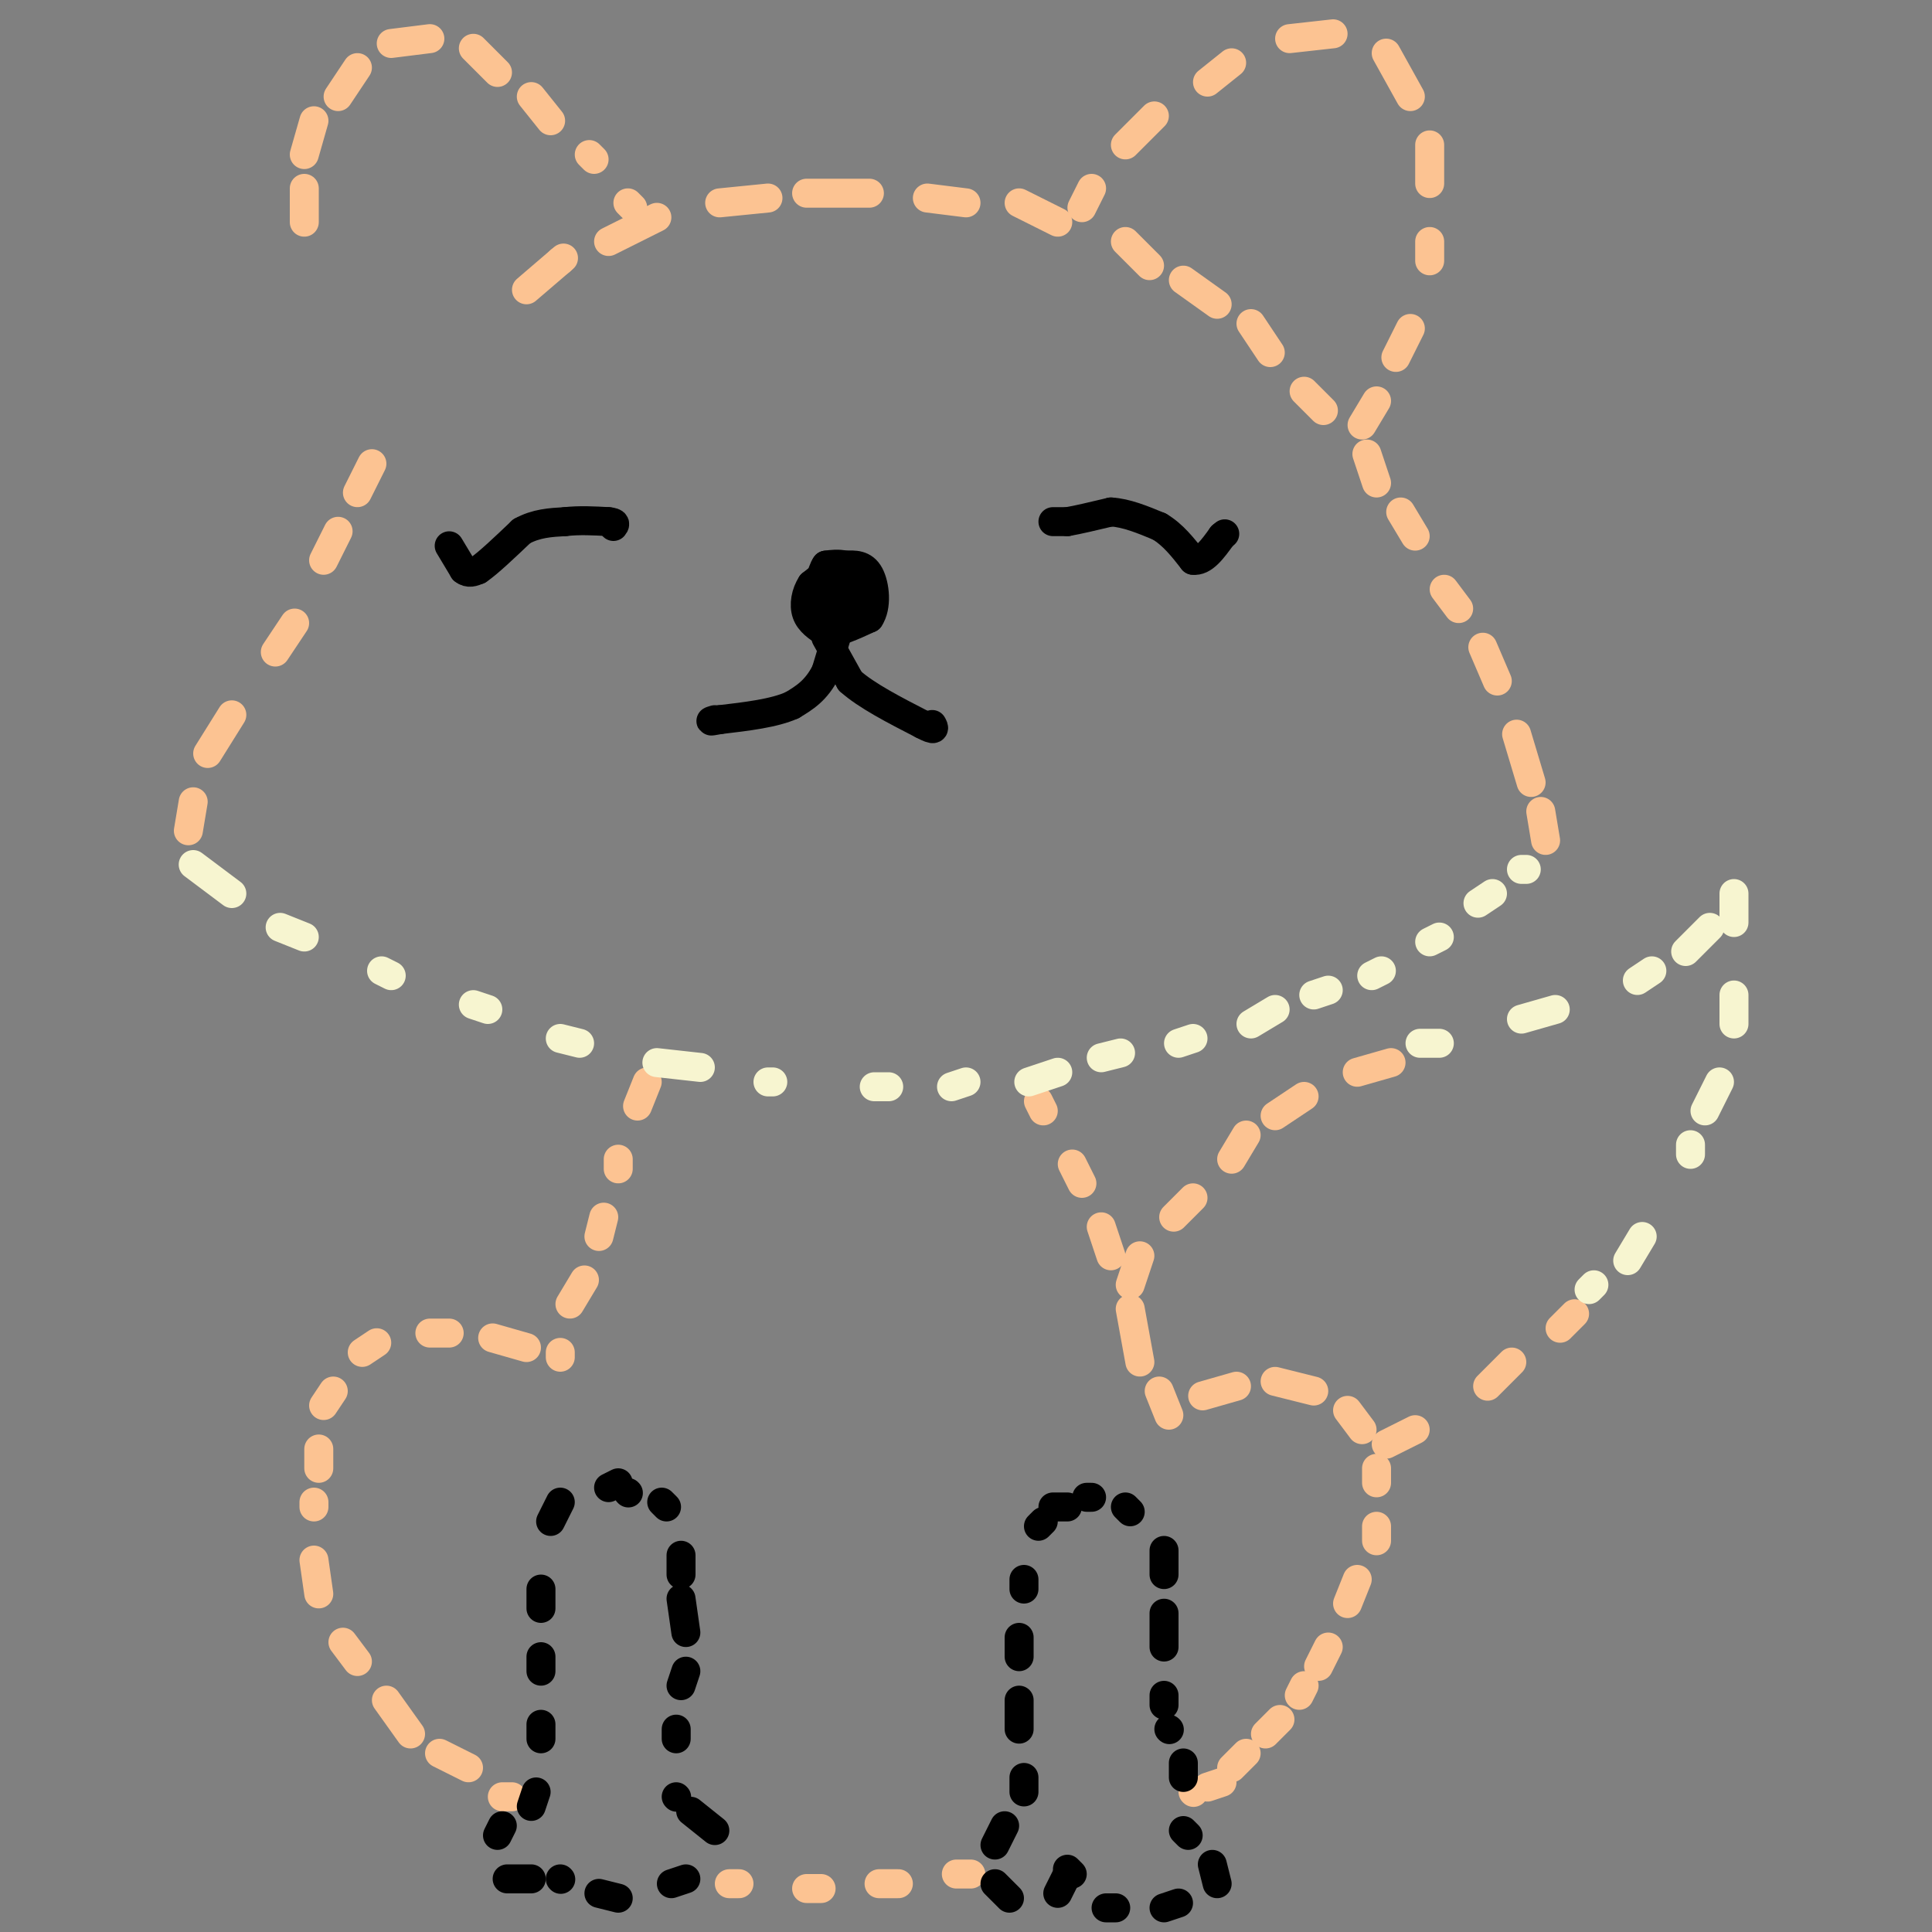 <svg viewBox='0 0 400 400' version='1.1' xmlns='http://www.w3.org/2000/svg' xmlns:xlink='http://www.w3.org/1999/xlink'><rect x="0" y="0" width="400" height="400" fill="#808080" stroke="none"/><g fill='none' stroke='#FCC392' stroke-width='6' stroke-linecap='round' stroke-linejoin='round'><path d='M109,60c0.000,0.000 7.000,-6.000 7,-6'/><path d='M116,54c1.167,-1.000 0.583,-0.500 0,0'/><path d='M126,50c0.000,0.000 10.000,-5.000 10,-5'/><path d='M149,42c0.000,0.000 10.000,-1.000 10,-1'/><path d='M167,40c0.000,0.000 13.000,0.000 13,0'/><path d='M192,41c0.000,0.000 8.000,1.000 8,1'/><path d='M211,42c0.000,0.000 8.000,4.000 8,4'/><path d='M233,50c0.000,0.000 5.000,5.000 5,5'/><path d='M245,58c0.000,0.000 7.000,5.000 7,5'/><path d='M259,67c0.000,0.000 4.000,6.000 4,6'/><path d='M270,81c0.000,0.000 4.000,4.000 4,4'/><path d='M283,94c0.000,0.000 2.000,6.000 2,6'/><path d='M290,106c0.000,0.000 3.000,5.000 3,5'/><path d='M299,122c0.000,0.000 3.000,4.000 3,4'/><path d='M307,134c0.000,0.000 3.000,7.000 3,7'/><path d='M314,152c0.000,0.000 3.000,10.000 3,10'/><path d='M319,168c0.000,0.000 1.000,6.000 1,6'/><path d='M39,172c0.000,0.000 1.000,-6.000 1,-6'/><path d='M43,156c0.000,0.000 5.000,-8.000 5,-8'/><path d='M57,135c0.000,0.000 4.000,-6.000 4,-6'/><path d='M67,116c0.000,0.000 3.000,-6.000 3,-6'/><path d='M74,102c0.000,0.000 3.000,-6.000 3,-6'/><path d='M224,43c0.000,0.000 2.000,-4.000 2,-4'/><path d='M233,30c0.000,0.000 6.000,-6.000 6,-6'/><path d='M250,17c0.000,0.000 5.000,-4.000 5,-4'/><path d='M267,8c0.000,0.000 9.000,-1.000 9,-1'/><path d='M287,11c0.000,0.000 5.000,9.000 5,9'/><path d='M296,30c0.000,0.000 0.000,8.000 0,8'/><path d='M296,50c0.000,0.000 0.000,4.000 0,4'/><path d='M292,68c0.000,0.000 -3.000,6.000 -3,6'/><path d='M285,83c0.000,0.000 -3.000,5.000 -3,5'/><path d='M63,46c0.000,0.000 0.000,-7.000 0,-7'/><path d='M63,32c0.000,0.000 2.000,-7.000 2,-7'/><path d='M70,20c0.000,0.000 4.000,-6.000 4,-6'/><path d='M81,9c0.000,0.000 8.000,-1.000 8,-1'/><path d='M98,10c0.000,0.000 5.000,5.000 5,5'/><path d='M110,20c0.000,0.000 4.000,5.000 4,5'/><path d='M122,32c0.000,0.000 1.000,1.000 1,1'/><path d='M130,42c0.000,0.000 1.000,1.000 1,1'/><path d='M134,224c0.000,0.000 -2.000,5.000 -2,5'/><path d='M128,240c0.000,0.000 0.000,2.000 0,2'/><path d='M125,252c0.000,0.000 -1.000,4.000 -1,4'/><path d='M121,265c0.000,0.000 -3.000,5.000 -3,5'/><path d='M116,280c0.000,0.000 0.000,1.000 0,1'/><path d='M109,279c0.000,0.000 -7.000,-2.000 -7,-2'/><path d='M93,276c0.000,0.000 -4.000,0.000 -4,0'/><path d='M78,278c0.000,0.000 -3.000,2.000 -3,2'/><path d='M69,288c0.000,0.000 -2.000,3.000 -2,3'/><path d='M66,300c0.000,0.000 0.000,4.000 0,4'/><path d='M65,311c0.000,0.000 0.000,1.000 0,1'/><path d='M65,323c0.000,0.000 1.000,7.000 1,7'/><path d='M71,340c0.000,0.000 3.000,4.000 3,4'/><path d='M80,352c0.000,0.000 5.000,7.000 5,7'/><path d='M91,363c0.000,0.000 6.000,3.000 6,3'/><path d='M104,372c0.000,0.000 2.000,0.000 2,0'/><path d='M151,390c0.000,0.000 2.000,0.000 2,0'/><path d='M167,391c0.000,0.000 3.000,0.000 3,0'/><path d='M182,390c0.000,0.000 4.000,0.000 4,0'/><path d='M198,388c0.000,0.000 3.000,0.000 3,0'/><path d='M215,228c0.000,0.000 1.000,2.000 1,2'/><path d='M222,241c0.000,0.000 2.000,4.000 2,4'/><path d='M228,254c0.000,0.000 2.000,6.000 2,6'/><path d='M234,271c0.000,0.000 2.000,11.000 2,11'/><path d='M240,288c0.000,0.000 2.000,5.000 2,5'/><path d='M249,289c0.000,0.000 7.000,-2.000 7,-2'/><path d='M264,286c0.000,0.000 8.000,2.000 8,2'/><path d='M279,292c0.000,0.000 3.000,4.000 3,4'/><path d='M285,304c0.000,0.000 0.000,3.000 0,3'/><path d='M285,316c0.000,0.000 0.000,3.000 0,3'/><path d='M281,327c0.000,0.000 -2.000,5.000 -2,5'/><path d='M275,341c0.000,0.000 -2.000,4.000 -2,4'/><path d='M270,349c0.000,0.000 -1.000,2.000 -1,2'/><path d='M265,356c0.000,0.000 -3.000,3.000 -3,3'/><path d='M258,363c0.000,0.000 -3.000,3.000 -3,3'/><path d='M253,369c0.000,0.000 -3.000,1.000 -3,1'/><path d='M247,371c0.000,0.000 0.100,0.100 0.1,0.1'/><path d='M234,266c0.000,0.000 2.000,-6.000 2,-6'/><path d='M243,252c0.000,0.000 4.000,-4.000 4,-4'/><path d='M255,240c0.000,0.000 3.000,-5.000 3,-5'/><path d='M264,231c0.000,0.000 6.000,-4.000 6,-4'/><path d='M281,222c0.000,0.000 7.000,-2.000 7,-2'/><path d='M287,299c0.000,0.000 6.000,-3.000 6,-3'/><path d='M308,287c0.000,0.000 5.000,-5.000 5,-5'/><path d='M323,275c0.000,0.000 3.000,-3.000 3,-3'/></g>
<g fill='none' stroke='#000000' stroke-width='6' stroke-linecap='round' stroke-linejoin='round'><path d='M128,307c0.000,0.000 -2.000,1.000 -2,1'/><path d='M116,311c0.000,0.000 -2.000,4.000 -2,4'/><path d='M112,329c0.000,0.000 0.000,4.000 0,4'/><path d='M112,343c0.000,0.000 0.000,3.000 0,3'/><path d='M112,357c0.000,0.000 0.000,3.000 0,3'/><path d='M111,371c0.000,0.000 -1.000,3.000 -1,3'/><path d='M104,378c0.000,0.000 -1.000,2.000 -1,2'/><path d='M105,389c0.000,0.000 5.000,0.000 5,0'/><path d='M116,389c0.000,0.000 0.100,0.100 0.1,0.1'/><path d='M124,392c0.000,0.000 4.000,1.000 4,1'/><path d='M139,390c0.000,0.000 3.000,-1.000 3,-1'/><path d='M148,379c0.000,0.000 -5.000,-4.000 -5,-4'/><path d='M140,372c0.000,0.000 0.100,0.100 0.1,0.1'/><path d='M140,360c0.000,0.000 0.000,-2.000 0,-2'/><path d='M141,349c0.000,0.000 1.000,-3.000 1,-3'/><path d='M142,338c0.000,0.000 -1.000,-7.000 -1,-7'/><path d='M141,326c0.000,0.000 0.000,-4.000 0,-4'/><path d='M138,312c0.000,0.000 -1.000,-1.000 -1,-1'/><path d='M130,309c0.000,0.000 0.100,0.100 0.1,0.1'/><path d='M221,312c0.000,0.000 -3.000,0.000 -3,0'/><path d='M216,315c0.000,0.000 -1.000,1.000 -1,1'/><path d='M212,327c0.000,0.000 0.000,2.000 0,2'/><path d='M211,339c0.000,0.000 0.000,4.000 0,4'/><path d='M211,352c0.000,0.000 0.000,6.000 0,6'/><path d='M212,368c0.000,0.000 0.000,3.000 0,3'/><path d='M208,378c0.000,0.000 -2.000,4.000 -2,4'/><path d='M206,390c0.000,0.000 3.000,3.000 3,3'/><path d='M219,392c0.000,0.000 2.000,-4.000 2,-4'/><path d='M221,387c0.000,0.000 1.000,1.000 1,1'/><path d='M229,395c0.000,0.000 2.000,0.000 2,0'/><path d='M241,395c0.000,0.000 3.000,-1.000 3,-1'/><path d='M252,390c0.000,0.000 -1.000,-4.000 -1,-4'/><path d='M246,380c0.000,0.000 -1.000,-1.000 -1,-1'/><path d='M245,368c0.000,0.000 0.000,-3.000 0,-3'/><path d='M225,310c0.000,0.000 1.000,0.000 1,0'/><path d='M233,312c0.000,0.000 1.000,1.000 1,1'/><path d='M241,321c0.000,0.000 0.000,5.000 0,5'/><path d='M241,334c0.000,0.000 0.000,7.000 0,7'/><path d='M241,351c0.000,0.000 0.000,2.000 0,2'/><path d='M242,358c0.000,0.000 0.100,0.100 0.1,0.1'/><path d='M93,113c0.000,0.000 3.000,5.000 3,5'/><path d='M96,118c1.000,0.833 2.000,0.417 3,0'/><path d='M99,118c2.000,-1.333 5.500,-4.667 9,-8'/><path d='M108,110c3.000,-1.667 6.000,-1.833 9,-2'/><path d='M117,108c3.000,-0.333 6.000,-0.167 9,0'/><path d='M126,108c1.667,0.167 1.333,0.583 1,1'/><path d='M218,108c0.000,0.000 3.000,0.000 3,0'/><path d='M221,108c2.000,-0.333 5.500,-1.167 9,-2'/><path d='M230,106c3.167,0.167 6.583,1.583 10,3'/><path d='M240,109c2.833,1.667 4.917,4.333 7,7'/><path d='M247,116c2.167,0.333 4.083,-2.333 6,-5'/><path d='M253,111c1.000,-0.833 0.500,-0.417 0,0'/><path d='M173,117c0.000,0.000 -5.000,4.000 -5,4'/><path d='M168,121c-1.178,1.778 -1.622,4.222 -1,6c0.622,1.778 2.311,2.889 4,4'/><path d='M171,131c2.167,0.167 5.583,-1.417 9,-3'/><path d='M180,128c1.622,-2.378 1.178,-6.822 0,-9c-1.178,-2.178 -3.089,-2.089 -5,-2'/><path d='M175,117c-1.500,-0.333 -2.750,-0.167 -4,0'/><path d='M171,117c-1.000,1.333 -1.500,4.667 -2,8'/><path d='M169,125c0.500,1.000 2.750,-0.500 5,-2'/><path d='M174,123c0.833,-0.333 0.417,-0.167 0,0'/><path d='M174,123c-0.167,1.000 -0.583,3.500 -1,6'/><path d='M173,129c0.333,-0.167 1.667,-3.583 3,-7'/><path d='M176,122c-0.333,1.667 -2.667,9.333 -5,17'/><path d='M171,139c-2.000,4.000 -4.500,5.500 -7,7'/><path d='M164,146c-3.667,1.667 -9.333,2.333 -15,3'/><path d='M149,149c-2.667,0.500 -1.833,0.250 -1,0'/><path d='M171,132c0.000,0.000 5.000,9.000 5,9'/><path d='M176,141c3.333,3.000 9.167,6.000 15,9'/><path d='M191,150c2.833,1.500 2.417,0.750 2,0'/></g>
<g fill='none' stroke='#F7F5D0' stroke-width='6' stroke-linecap='round' stroke-linejoin='round'><path d='M40,179c0.000,0.000 8.000,6.000 8,6'/><path d='M58,192c0.000,0.000 5.000,2.000 5,2'/><path d='M79,201c0.000,0.000 2.000,1.000 2,1'/><path d='M98,208c0.000,0.000 3.000,1.000 3,1'/><path d='M116,215c0.000,0.000 4.000,1.000 4,1'/><path d='M136,220c0.000,0.000 9.000,1.000 9,1'/><path d='M159,224c0.000,0.000 1.000,0.000 1,0'/><path d='M181,225c0.000,0.000 3.000,0.000 3,0'/><path d='M197,225c0.000,0.000 3.000,-1.000 3,-1'/><path d='M213,224c0.000,0.000 6.000,-2.000 6,-2'/><path d='M228,219c0.000,0.000 4.000,-1.000 4,-1'/><path d='M244,216c0.000,0.000 3.000,-1.000 3,-1'/><path d='M259,212c0.000,0.000 5.000,-3.000 5,-3'/><path d='M272,206c0.000,0.000 3.000,-1.000 3,-1'/><path d='M284,202c0.000,0.000 2.000,-1.000 2,-1'/><path d='M296,195c0.000,0.000 2.000,-1.000 2,-1'/><path d='M306,187c0.000,0.000 3.000,-2.000 3,-2'/><path d='M315,180c0.000,0.000 1.000,0.000 1,0'/><path d='M294,216c0.000,0.000 4.000,0.000 4,0'/><path d='M315,211c0.000,0.000 7.000,-2.000 7,-2'/><path d='M339,203c0.000,0.000 3.000,-2.000 3,-2'/><path d='M349,197c0.000,0.000 5.000,-5.000 5,-5'/><path d='M359,185c0.000,0.000 0.000,6.000 0,6'/><path d='M359,206c0.000,0.000 0.000,6.000 0,6'/><path d='M356,224c0.000,0.000 -3.000,6.000 -3,6'/><path d='M350,237c0.000,0.000 0.000,2.000 0,2'/><path d='M340,256c0.000,0.000 -3.000,5.000 -3,5'/><path d='M330,266c0.000,0.000 -1.000,1.000 -1,1'/></g>
</svg>